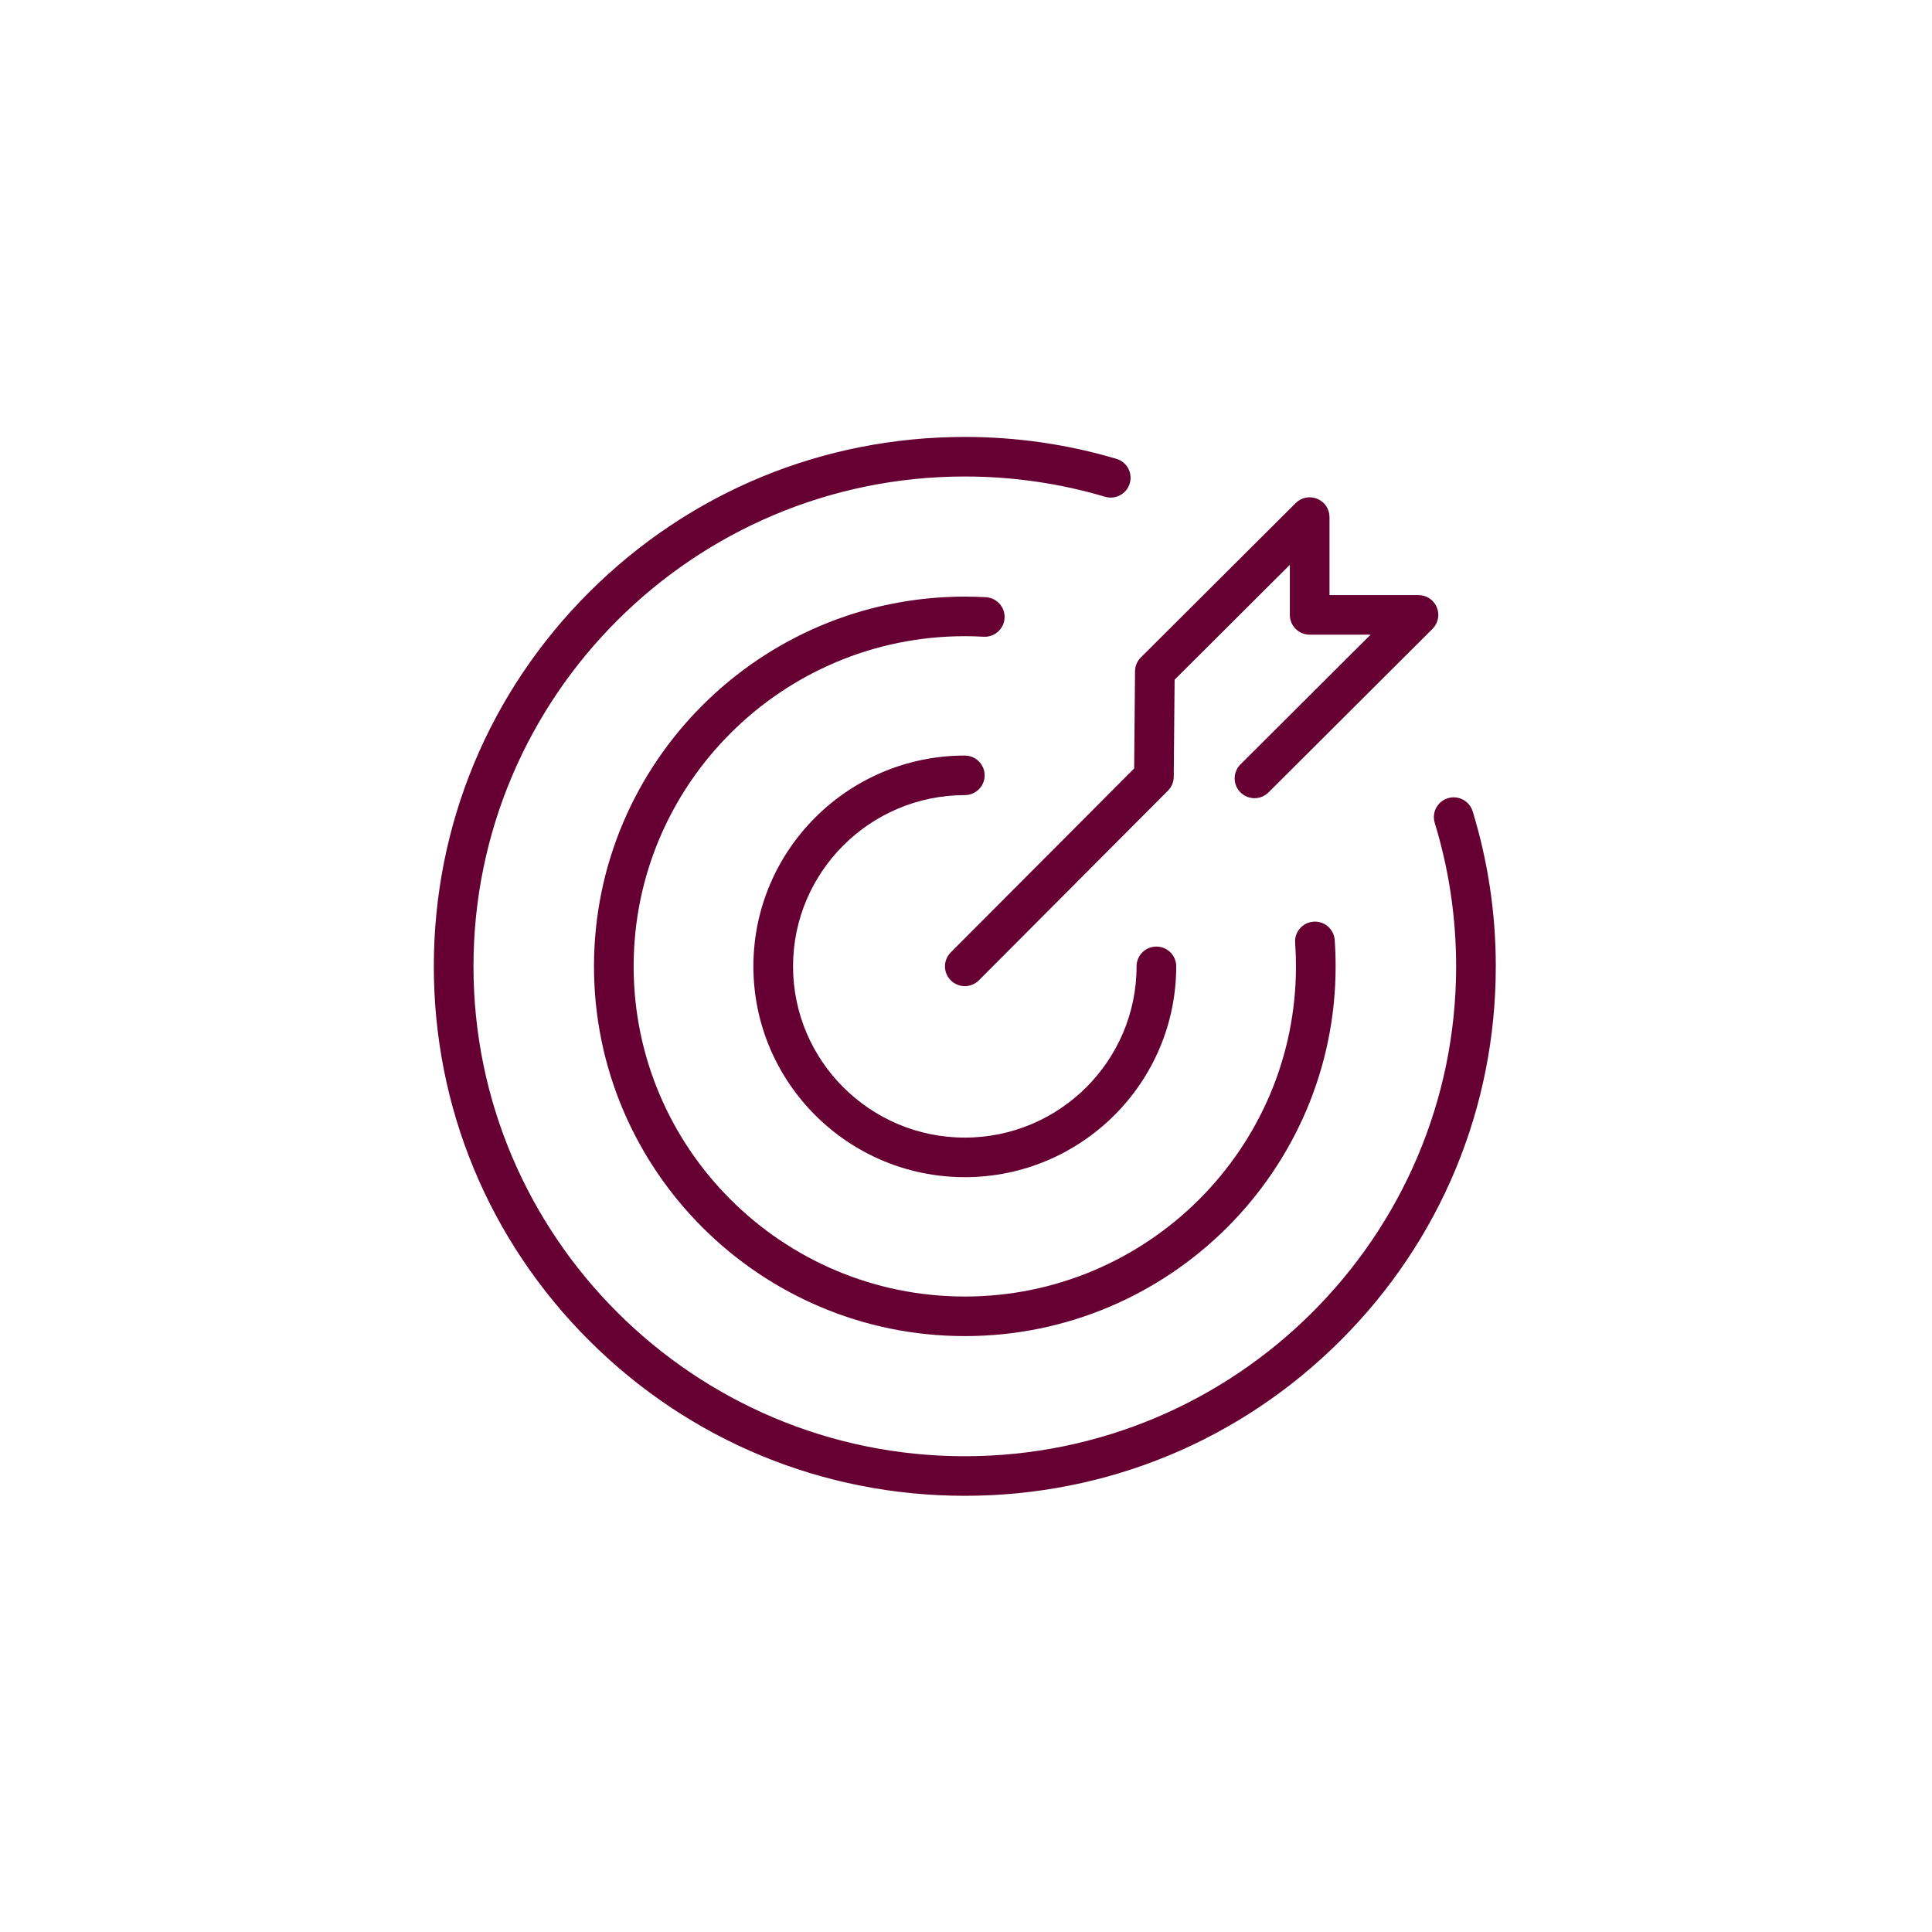 <?xml version="1.0" encoding="UTF-8"?>
<svg width="110px" height="110px" viewBox="0 0 110 110" version="1.1" xmlns="http://www.w3.org/2000/svg" xmlns:xlink="http://www.w3.org/1999/xlink">
    <!-- Generator: Sketch 51.3 (57544) - http://www.bohemiancoding.com/sketch -->
    <title>Artboard</title>
    <desc>Created with Sketch.</desc>
    <defs></defs>
    <g id="Artboard" stroke="none" stroke-width="1" fill="none" fill-rule="evenodd">
        <g id="Group-10" transform="translate(25, 25)" fill="#660032" stroke="#660032" stroke-width="0.6">
            <path d="M29.348,30.607 C29.509,30.767 29.721,30.847 29.932,30.847 C30.145,30.847 30.358,30.766 30.52,30.604 L41.287,19.804 C41.44,19.651 41.526,19.445 41.528,19.229 L41.579,13.574 L48.738,6.436 L48.738,10.009 C48.738,10.465 49.109,10.836 49.567,10.836 L53.761,10.836 L45.839,18.734 C45.515,19.057 45.515,19.581 45.839,19.903 C46.163,20.226 46.688,20.226 47.012,19.903 L56.349,10.593 C56.586,10.357 56.657,10.001 56.529,9.693 C56.401,9.384 56.098,9.182 55.763,9.182 L50.396,9.182 L50.396,4.44 C50.396,4.106 50.194,3.805 49.884,3.677 C49.574,3.549 49.218,3.619 48.981,3.856 L40.167,12.644 C40.013,12.797 39.926,13.004 39.924,13.221 L39.873,18.878 L29.344,29.438 C29.021,29.762 29.023,30.285 29.348,30.607" id="Fill-1"></path>
            <path d="M29.932,19.971 C30.39,19.971 30.761,19.601 30.761,19.145 C30.761,18.688 30.39,18.318 29.932,18.318 C23.46,18.318 18.195,23.568 18.195,30.021 C18.195,36.474 23.46,41.723 29.932,41.723 C36.404,41.723 41.669,36.474 41.669,30.021 C41.669,29.564 41.298,29.194 40.84,29.194 C40.383,29.194 40.011,29.564 40.011,30.021 C40.011,35.562 35.49,40.07 29.932,40.07 C24.375,40.07 19.853,35.562 19.853,30.021 C19.853,24.48 24.375,19.971 29.932,19.971" id="Fill-3"></path>
            <path d="M31.896,10.174 C31.922,9.718 31.572,9.328 31.115,9.302 C30.723,9.281 30.325,9.269 29.932,9.269 C18.456,9.269 9.119,18.578 9.119,30.021 C9.119,41.463 18.456,50.772 29.932,50.772 C41.408,50.772 50.745,41.463 50.745,30.021 C50.745,29.528 50.728,29.03 50.693,28.541 C50.661,28.086 50.264,27.743 49.808,27.775 C49.351,27.807 49.007,28.202 49.039,28.657 C49.071,29.108 49.087,29.567 49.087,30.021 C49.087,40.552 40.494,49.119 29.932,49.119 C19.37,49.119 10.777,40.552 10.777,30.021 C10.777,19.49 19.37,10.922 29.932,10.922 C30.295,10.922 30.661,10.933 31.022,10.953 C31.479,10.978 31.87,10.63 31.896,10.174" id="Fill-5"></path>
            <path d="M58.56,21.282 C58.427,20.846 57.963,20.6 57.525,20.733 C57.087,20.867 56.841,21.329 56.975,21.765 C57.792,24.43 58.206,27.207 58.206,30.021 C58.206,45.565 45.523,58.212 29.932,58.212 C14.342,58.212 1.658,45.565 1.658,30.021 C1.658,14.476 14.342,1.83 29.932,1.83 C32.68,1.83 35.396,2.222 38.004,2.996 C38.443,3.126 38.905,2.876 39.035,2.439 C39.166,2.001 38.916,1.541 38.477,1.411 C35.715,0.592 32.841,0.177 29.932,0.177 C21.937,0.177 14.42,3.281 8.767,8.918 C3.114,14.555 -8.87573964e-05,22.049 -8.87573964e-05,30.021 C-8.87573964e-05,37.993 3.114,45.487 8.767,51.124 C14.42,56.76 21.937,59.865 29.932,59.865 C37.927,59.865 45.444,56.76 51.097,51.124 C56.751,45.487 59.864,37.993 59.864,30.021 C59.864,27.043 59.426,24.103 58.56,21.282" id="Fill-7"></path>
        </g>
    </g>
</svg>